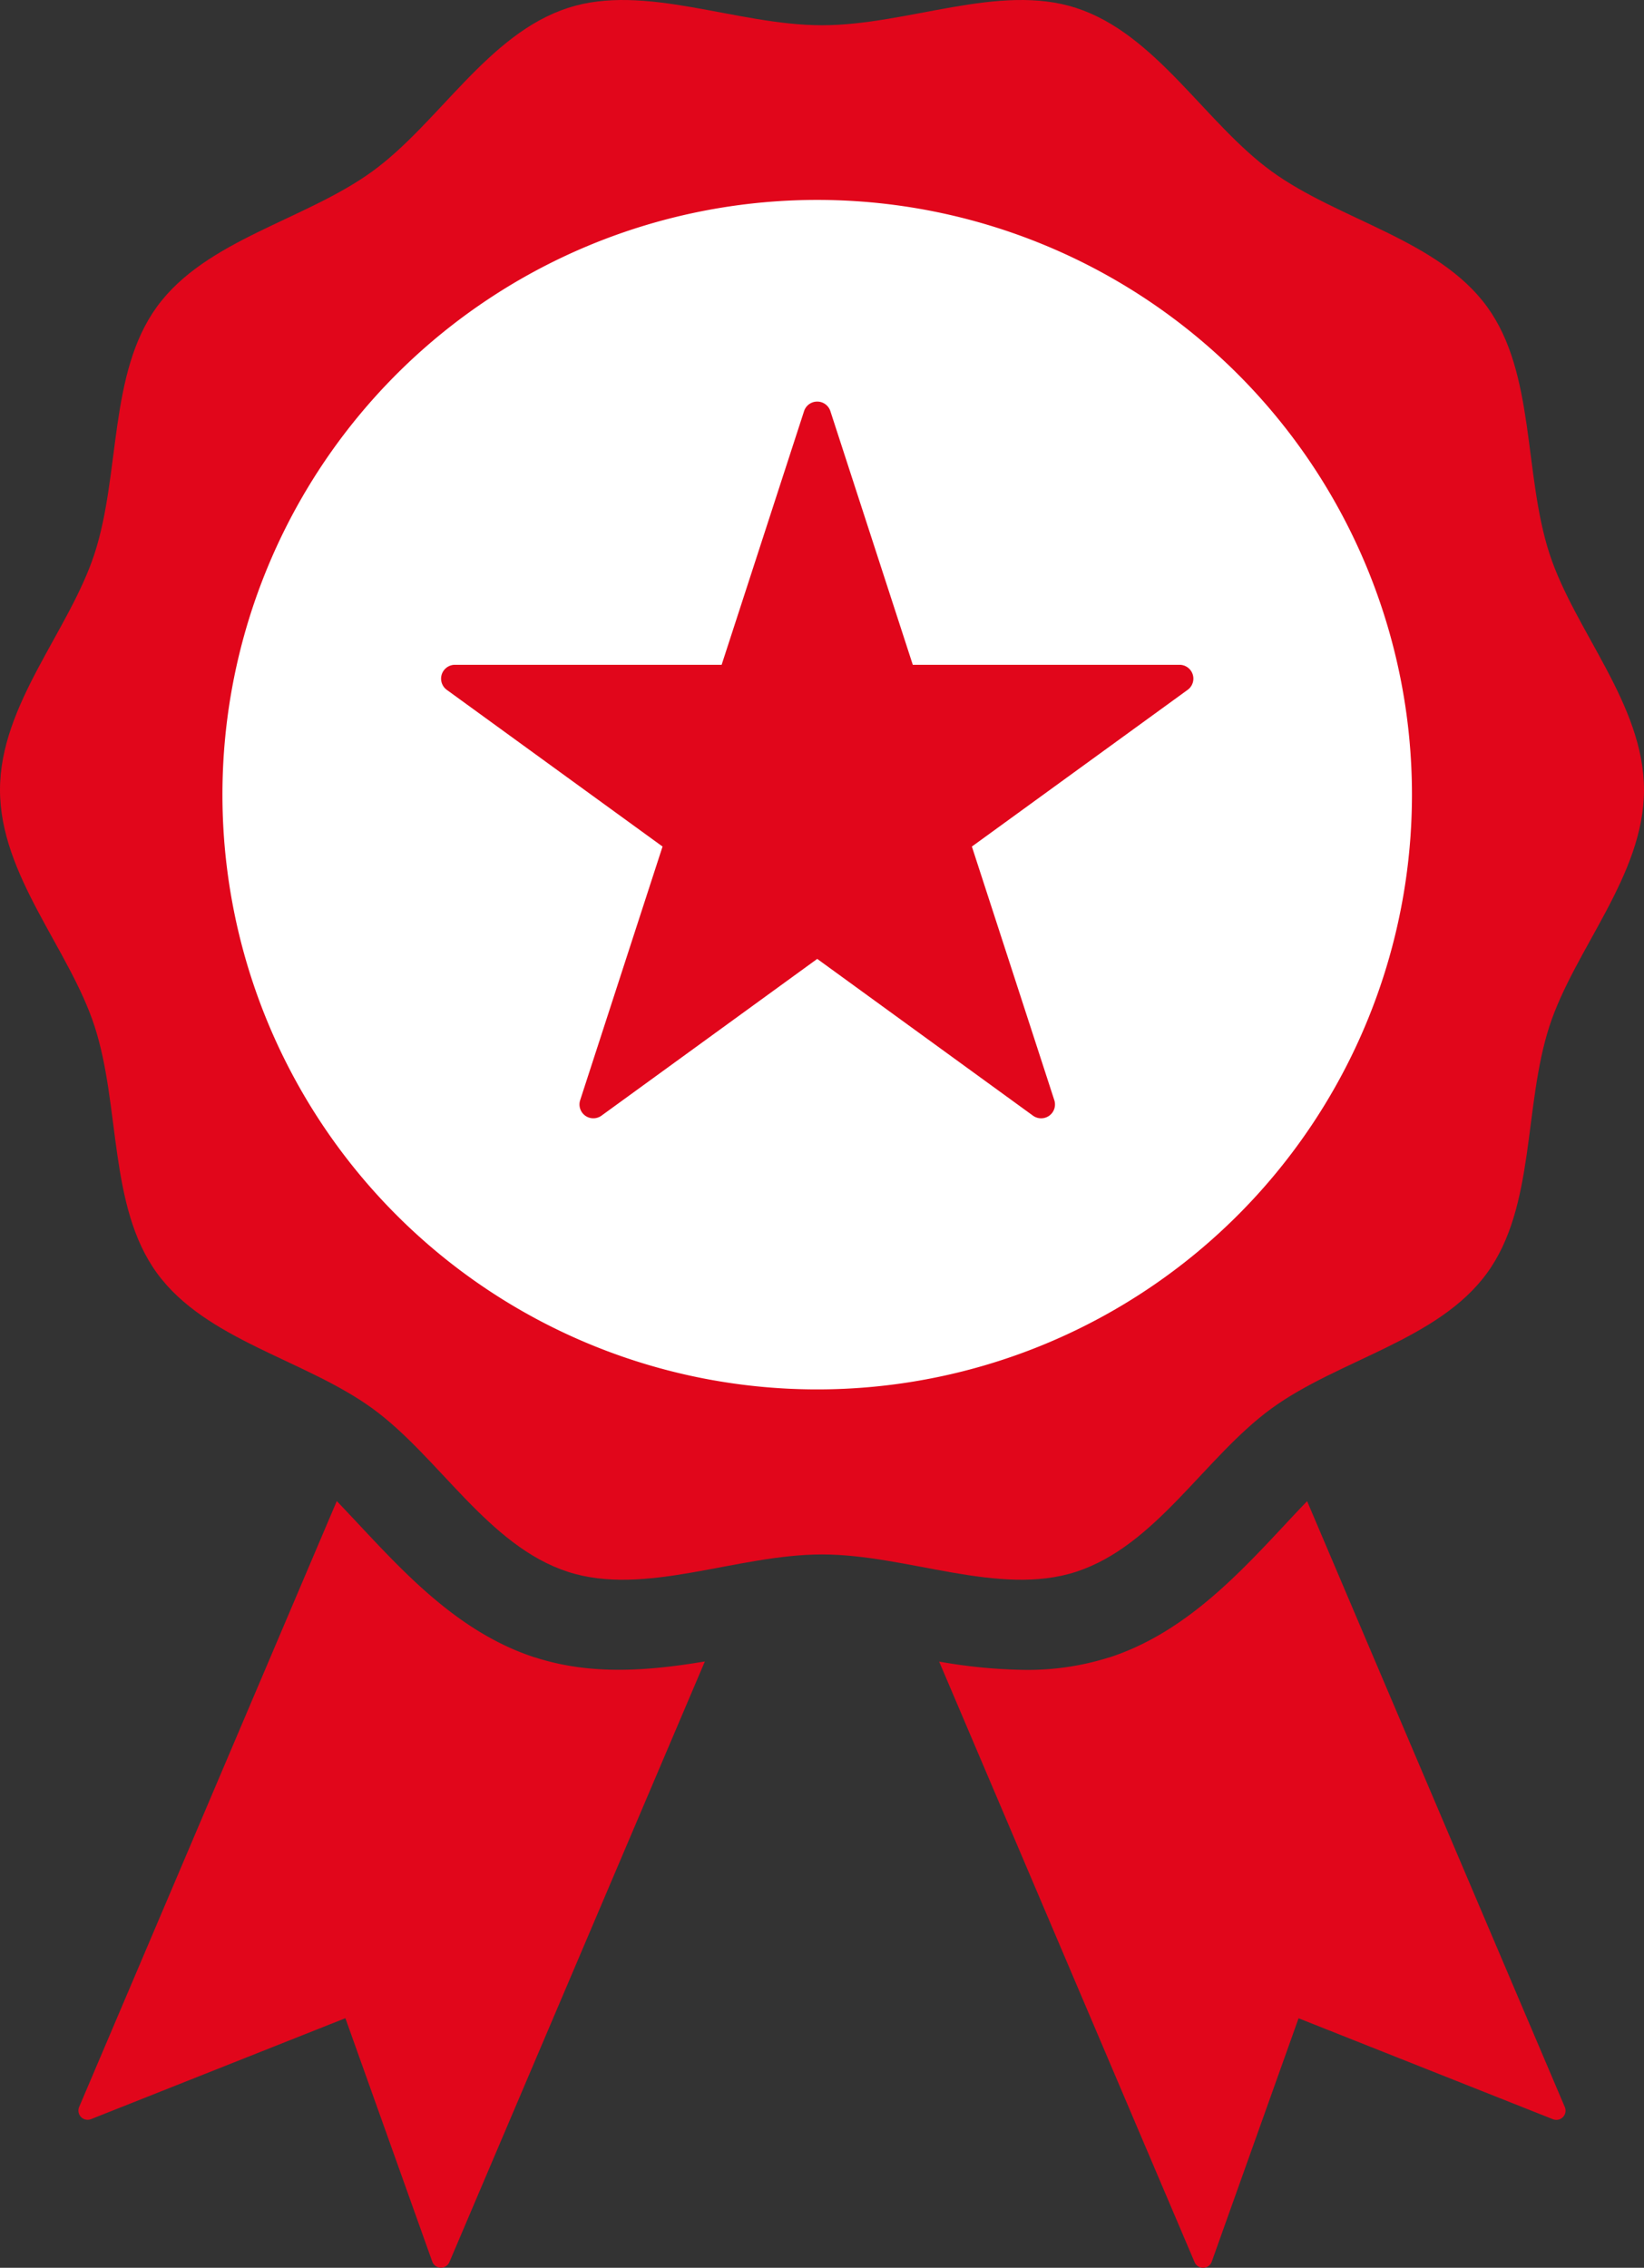 <svg id="Groupe_5" data-name="Groupe 5" xmlns="http://www.w3.org/2000/svg" xmlns:xlink="http://www.w3.org/1999/xlink" width="98.884" height="136.407" viewBox="0 0 98.884 136.407">
  <rect x="0" y="0" width="98.884" height="136.407" fill="#333333" stroke="none"/>
  <defs>
    <clipPath id="clip-path">
      <rect id="Rectangle_11" data-name="Rectangle 11" width="98.884" height="136.407" fill="none"/>
    </clipPath>
  </defs>
  <g id="Groupe_4" data-name="Groupe 4" clip-path="url(#clip-path)">
    <path id="Tracé_10" data-name="Tracé 10" d="M98.884,47.511c0,5.148-4.18,9.572-5.689,14.217-1.563,4.814-.835,10.839-3.752,14.846-2.945,4.047-8.921,5.2-12.968,8.149-4.007,2.916-6.938,8.258-11.752,9.821C60.079,96.054,54.59,93.5,49.442,93.5S38.8,96.054,34.159,94.545c-4.814-1.563-7.745-6.906-11.752-9.822-4.047-2.945-10.022-4.1-12.968-8.149C6.524,72.568,7.251,66.542,5.688,61.728,4.18,57.083,0,52.659,0,47.511s4.18-9.572,5.689-14.217c1.563-4.814.835-10.839,3.752-14.846,2.945-4.047,8.921-5.2,12.968-8.149C26.415,7.382,29.346,2.04,34.16.477,38.8-1.031,44.294,1.519,49.442,1.519S60.079-1.031,64.724.477C69.538,2.04,72.469,7.382,76.476,10.3c4.047,2.945,10.022,4.1,12.968,8.149,2.916,4.007,2.189,10.033,3.752,14.846,1.508,4.645,5.688,9.069,5.688,14.217" transform="translate(0 0)" fill="#e1061b"/>
    <path id="Tracé_11" data-name="Tracé 11" d="M94.821,56.69A35.774,35.774,0,1,1,59.048,20.917,35.773,35.773,0,0,1,94.821,56.69" transform="translate(-9.894 -8.892)" fill="#fff"/>
    <path id="Tracé_12" data-name="Tracé 12" d="M81.755,54.211l4.957,15.257h16.043a.832.832,0,0,1,.489,1.506L90.266,80.4l4.958,15.257a.833.833,0,0,1-1.282.931l-12.978-9.43-12.978,9.43a.833.833,0,0,1-1.281-.931L71.66,80.4,58.682,70.974a.833.833,0,0,1,.49-1.506H75.214l4.958-15.257a.832.832,0,0,1,1.583,0" transform="translate(-31.809 -29.48)" fill="#e1061b"/>
    <path id="Tracé_13" data-name="Tracé 13" d="M35.658,166.46c-4.449-1.445-7.662-4.877-10.5-7.905-.478-.511-.948-1.011-1.415-1.5L8.247,193.5a.554.554,0,0,0,.713.732l15.3-6.073L29.486,202.8a.554.554,0,0,0,1.031.03l15.365-36.128c-3.383.563-6.828.855-10.224-.248" transform="translate(-3.486 -66.765)" fill="#e1061b"/>
    <path id="Tracé_14" data-name="Tracé 14" d="M108.48,166.459a16.214,16.214,0,0,1-5.054.75,31.555,31.555,0,0,1-5.17-.5l15.365,36.128a.554.554,0,0,0,1.031-.03l5.223-14.643,15.3,6.073a.554.554,0,0,0,.714-.732l-15.5-36.444c-.467.484-.937.984-1.415,1.5-2.834,3.029-6.047,6.461-10.5,7.906" transform="translate(-41.768 -66.765)" fill="#e1061b"/>
  </g>
</svg>
